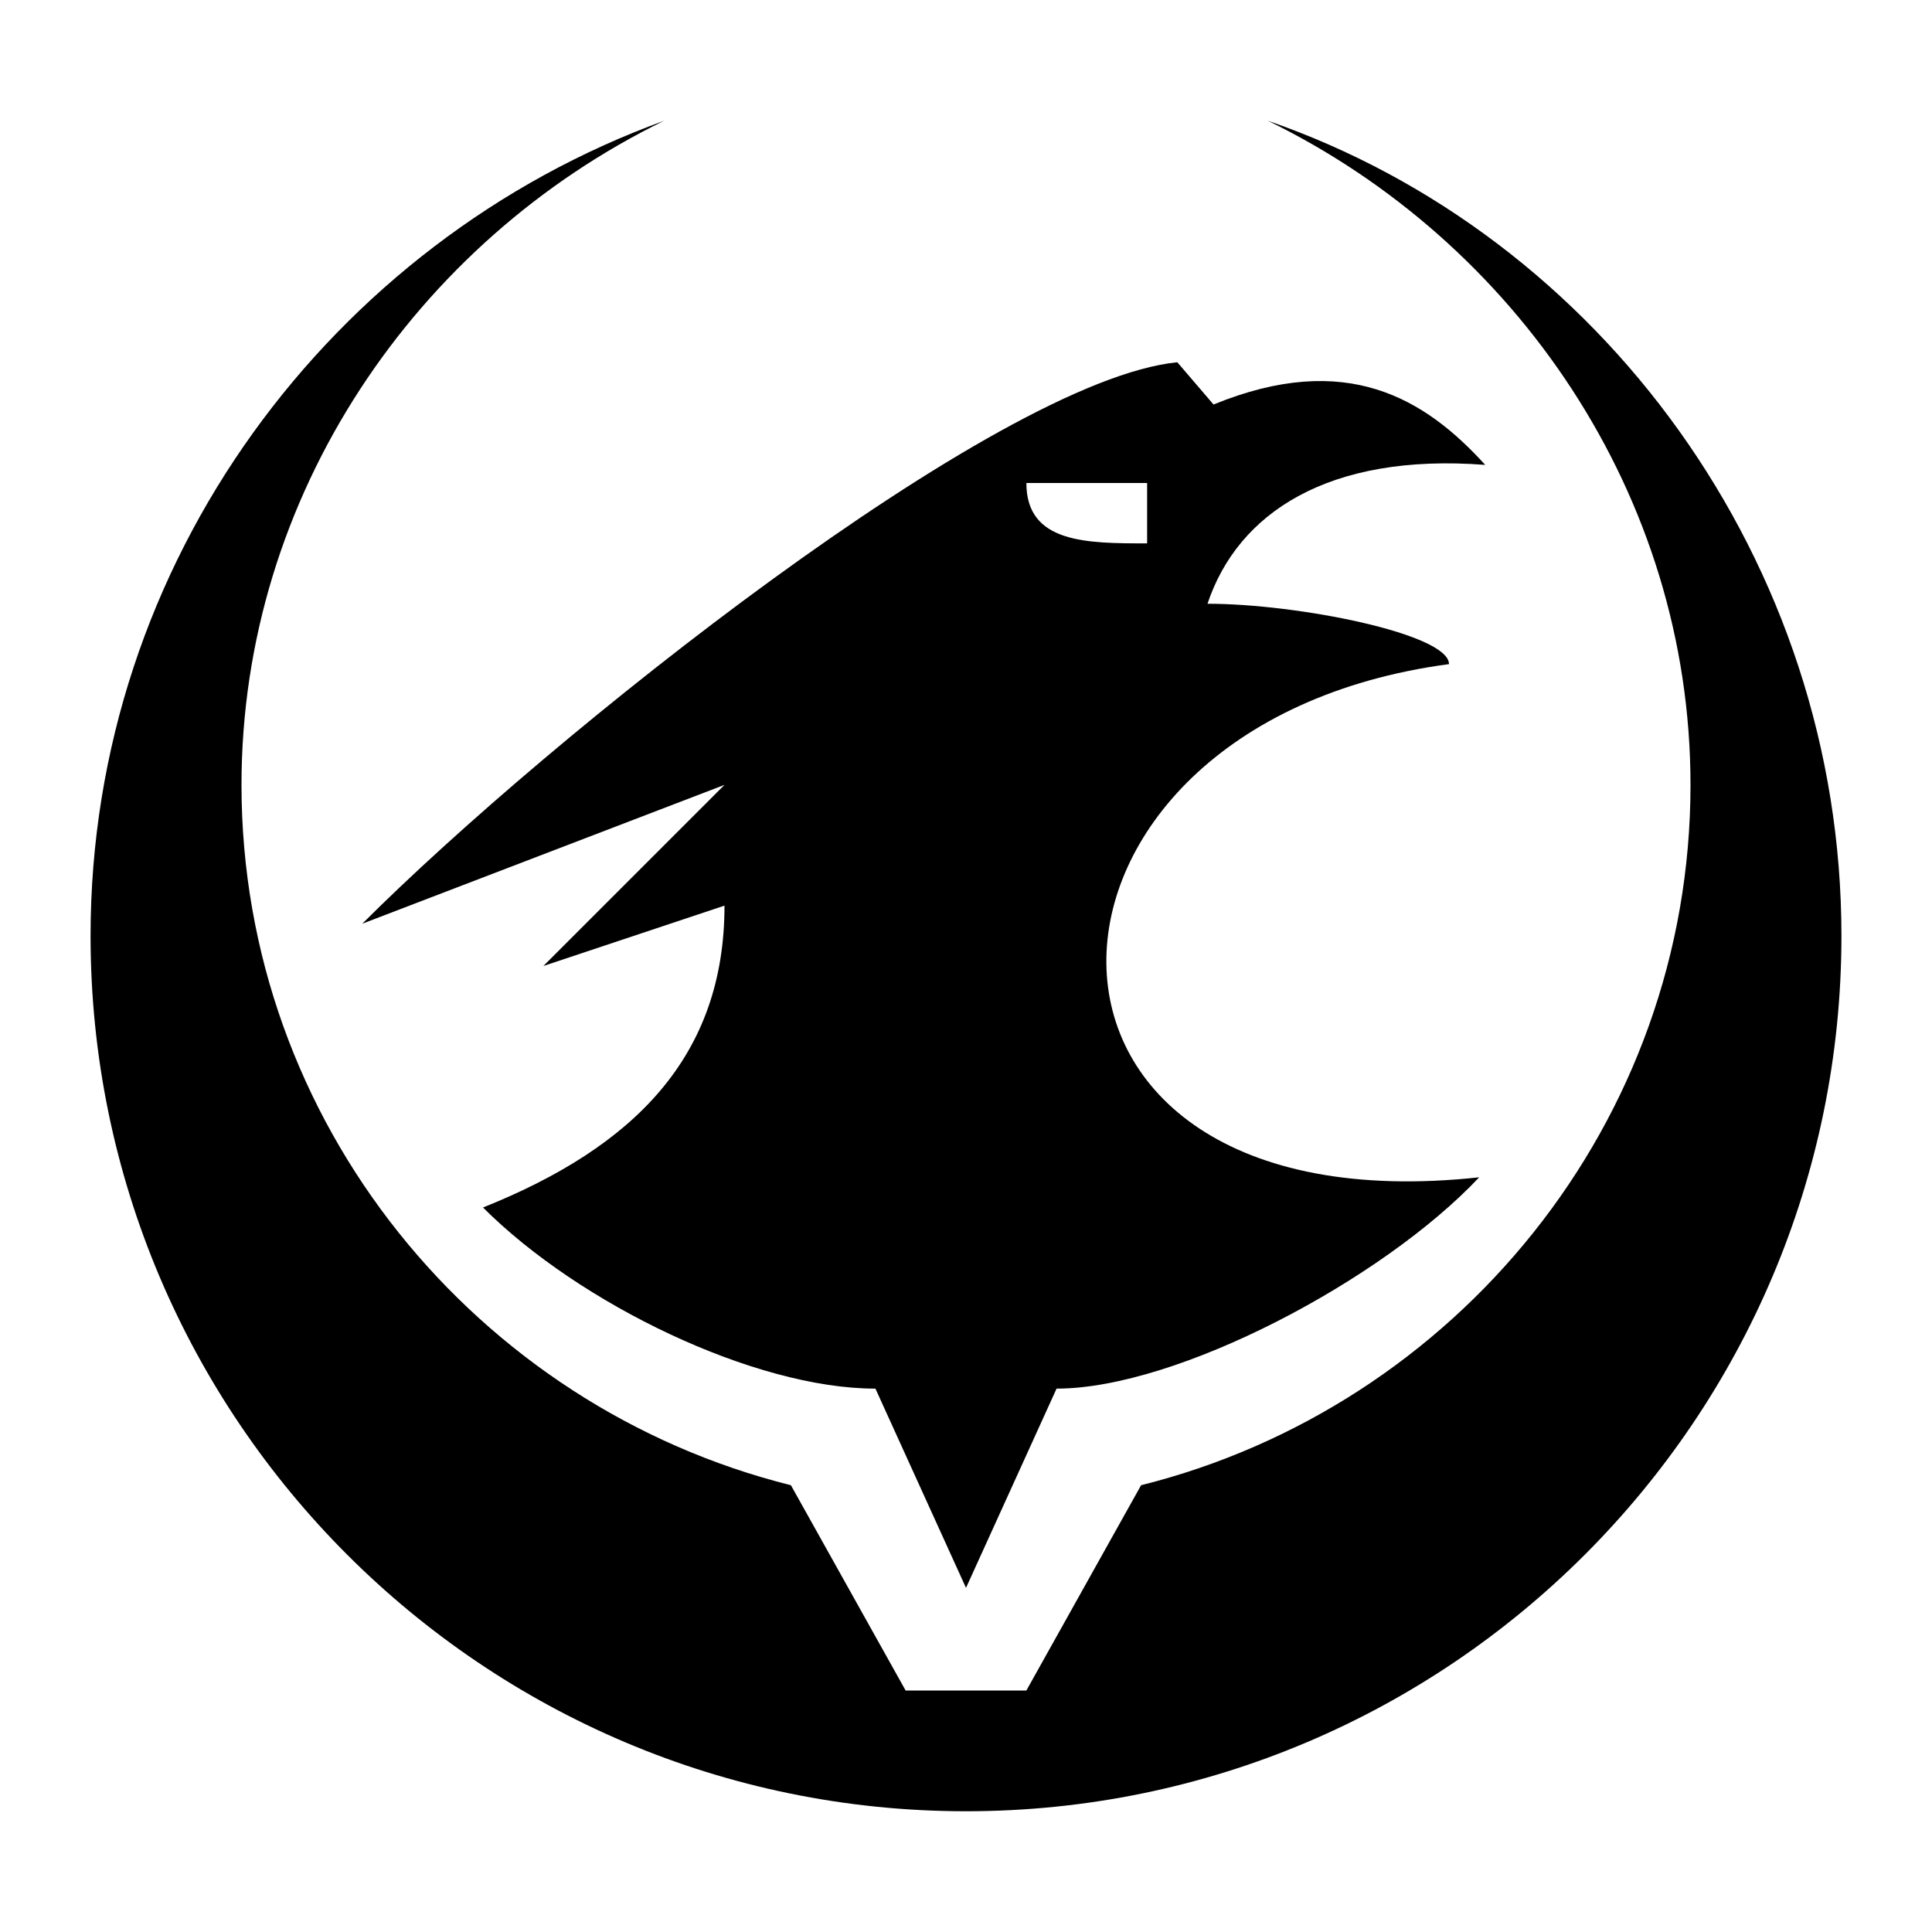 <?xml version="1.0" encoding="UTF-8"?>
<?xml-stylesheet href="common.css" type="text/css"?>
<svg xmlns="http://www.w3.org/2000/svg" version="1.1" width="32" height="32">
	<g class="shadowed">
		<path class="mod" d="m 28,13 c 0,5.6 -3.9,10.3 -9.1,11.6 L 17,28 15,28 13.1,24.6 C 7.9,23.3 4,18.6 4,13 4,8.2 6.9,4 11,2 5.5,4 1.5,9.3 1.5,15.5 1.5,23.5 8,30 16,30 24,30 30.5,23.5 30.5,15.5 30.5,9.3 26.5,3.9 21,2 c 4.1,2 7,6.2 7,11 z"/>
		<path class="pure" d="M 19.5,6 C 16.5,6.3 9.1,12.2 6,15.3 l 6,-2.3 -3,3 3,-1 c 0,2.5 -1.5,4 -4,5 1.6,1.6 4.5,3 6.5,3 L 16,26.3 17.5,23 c 2,0 5.4,-1.8 7,-3.5 -8.3,0.9 -8,-7.5 -0.5,-8.5 0,-0.5 -2.5,-1 -4,-1 0.5,-1.5 2,-2.5 4.6,-2.3 -1,-1.1 -2.3,-1.9 -4.5,-1 z M 19,8 19,9 C 18,9 17,9 17,8 z"/>
	</g>
</svg>
